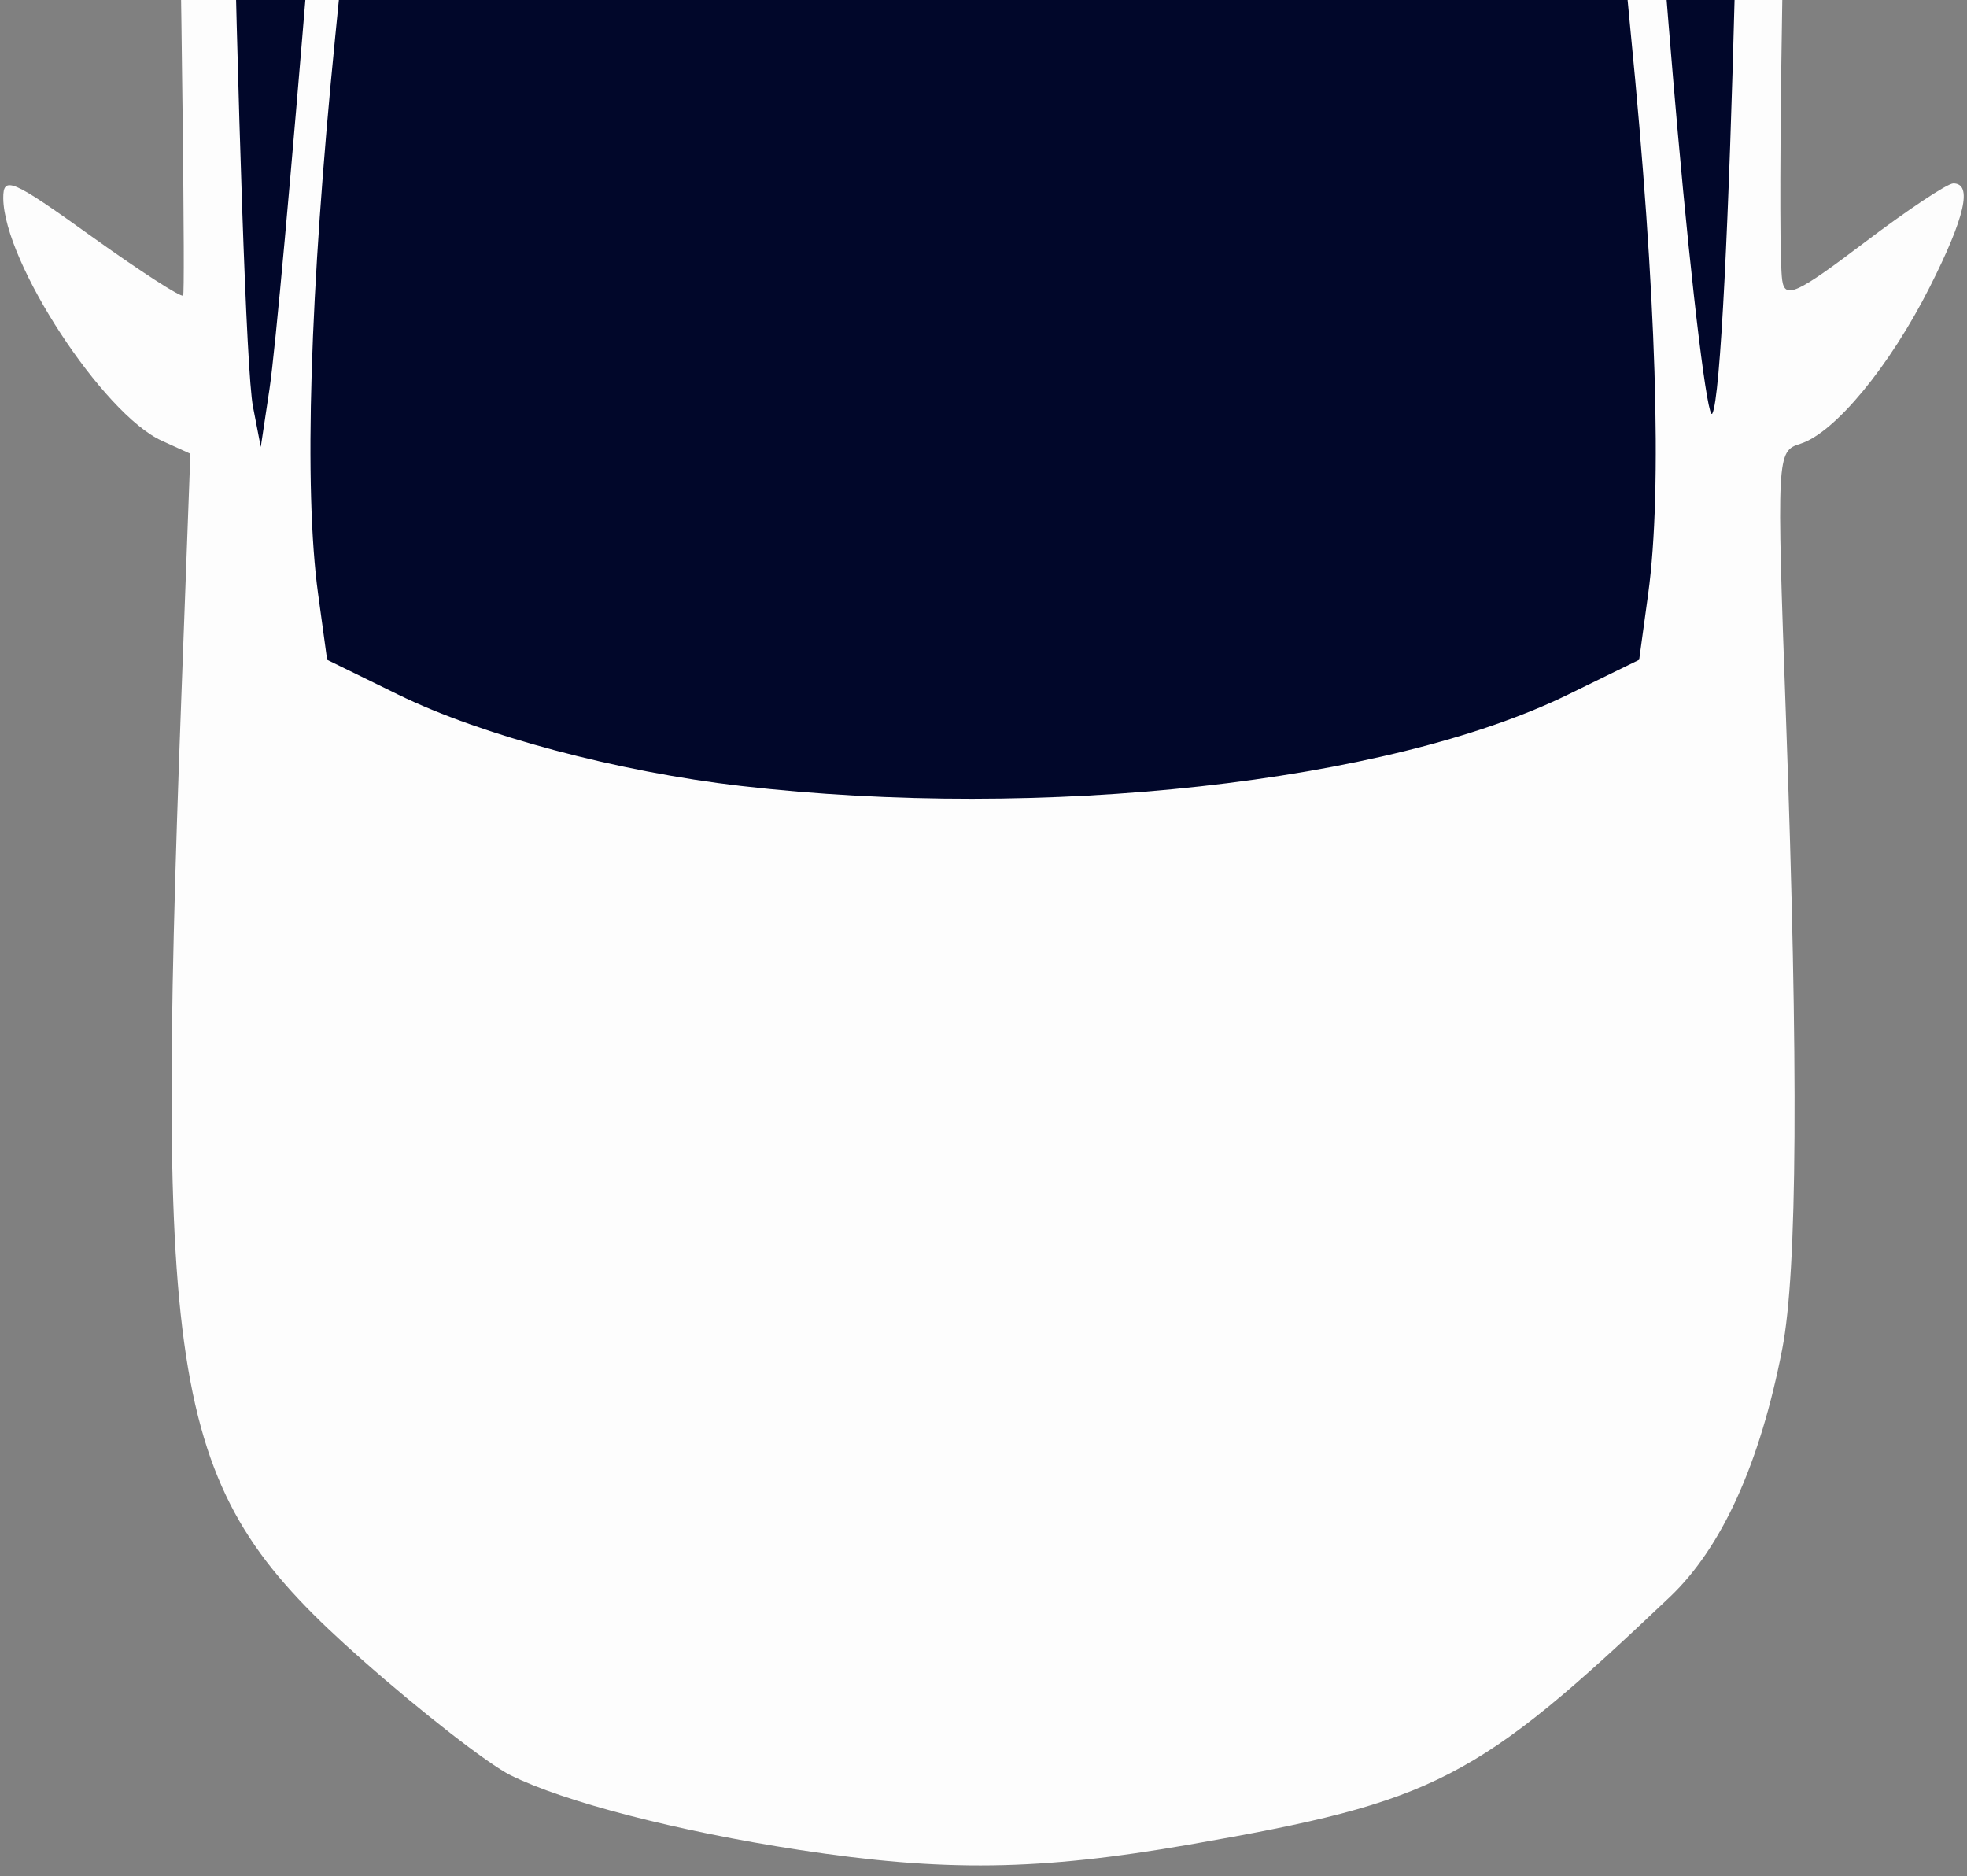 <svg width="108" height="103" viewBox="0 0 108 103" fill="none" xmlns="http://www.w3.org/2000/svg">
<rect x="0" y="0" width="108" height="103" fill="#808080" stroke="none"/>
<path d="M28.021 97.451C30.955 98.915 37.197 100.531 43.873 101.554C51.815 102.772 57.043 102.701 65.301 101.264C78.822 98.912 81.071 97.753 91.692 87.665C94.546 84.954 96.641 80.325 97.858 74.046C98.686 69.766 98.751 58.694 98.062 39.436C97.542 24.924 97.55 24.775 98.854 24.361C100.744 23.761 103.76 20.108 105.954 15.759C107.894 11.918 108.315 10.068 107.25 10.068C106.92 10.068 104.712 11.538 102.341 13.335C98.655 16.128 98.007 16.426 97.855 15.393C97.336 11.839 98.895 -51.88 99.542 -53.494C100.723 -56.445 102.122 -66.353 102.558 -74.853C102.999 -83.458 102.489 -87.012 99.93 -93.183C99.135 -95.099 97.901 -99.168 97.187 -102.225C95.791 -108.201 92.667 -115.302 89.534 -119.618C87.536 -122.372 83.327 -124.904 76.655 -127.367C58.95 -133.903 42.28 -133.06 25.17 -124.767C20.855 -122.675 19.764 -121.812 17.963 -119.06C14.774 -114.189 11.832 -107.371 10.624 -102.051C10.03 -99.438 9.03 -96.018 8.4 -94.45C6.026 -88.537 5.233 -84.658 5.233 -78.97C5.233 -71.808 6.768 -58.435 8.074 -54.226C8.871 -51.654 9.169 -44.764 9.66 -17.522C9.992 0.924 10.17 16.11 10.055 16.226C9.94 16.341 7.667 14.872 5.005 12.962C0.652 9.839 0.166 9.63 0.179 10.888C0.214 14.405 5.652 22.723 8.878 24.193L10.452 24.91L9.958 38.234C8.516 77.153 9.398 81.854 19.884 91.119C23.132 93.989 26.794 96.838 28.021 97.451Z" fill="#FDFDFD"/>
<path d="M21.876 38.139C26.435 40.372 33.934 42.369 40.678 43.147C57.259 45.06 76.202 42.969 86.085 38.136L90 36.221L90.496 32.597C91.284 26.831 90.948 16.08 89.53 1.735C88.435 -9.339 86.954 -32.629 84.675 -74.594C84.052 -86.057 81.848 -110.249 81.141 -113.381C80.238 -117.38 77.03 -121.439 73.301 -123.301C69.444 -125.227 58.695 -126.033 46.279 -125.327C39.364 -124.934 37.126 -124.563 34.767 -123.422C31.538 -121.858 28.924 -119.116 27.561 -115.861C25.952 -112.023 24.257 -92.344 21.985 -51.157C19.824 -11.993 19.867 -12.631 18.402 2.052C17.006 16.051 16.676 26.825 17.465 32.597L17.961 36.221L21.876 38.139Z" fill="#01072A"/>
<path d="M12.414 -49.574C12.031 -36.232 13.155 18.53 13.889 22.322L14.318 24.539L14.794 21.372C15.456 16.958 18.319 -18.054 19.482 -35.954C20.719 -55.001 21.466 -94.528 20.599 -95.064C20.222 -95.296 19.009 -91.521 17.596 -85.713C13.72 -69.796 12.812 -63.456 12.414 -49.574Z" fill="#01072A"/>
<path d="M87.665 -87.263C87.235 -69.322 89.401 -23.347 92.118 7.24C92.912 16.19 93.766 23.149 94.015 22.705C94.917 21.092 95.91 -17.814 95.608 -39.755C95.266 -64.62 94.955 -67.319 90.232 -86.313L87.87 -95.815L87.665 -87.263Z" fill="#01072A"/>
</svg>
